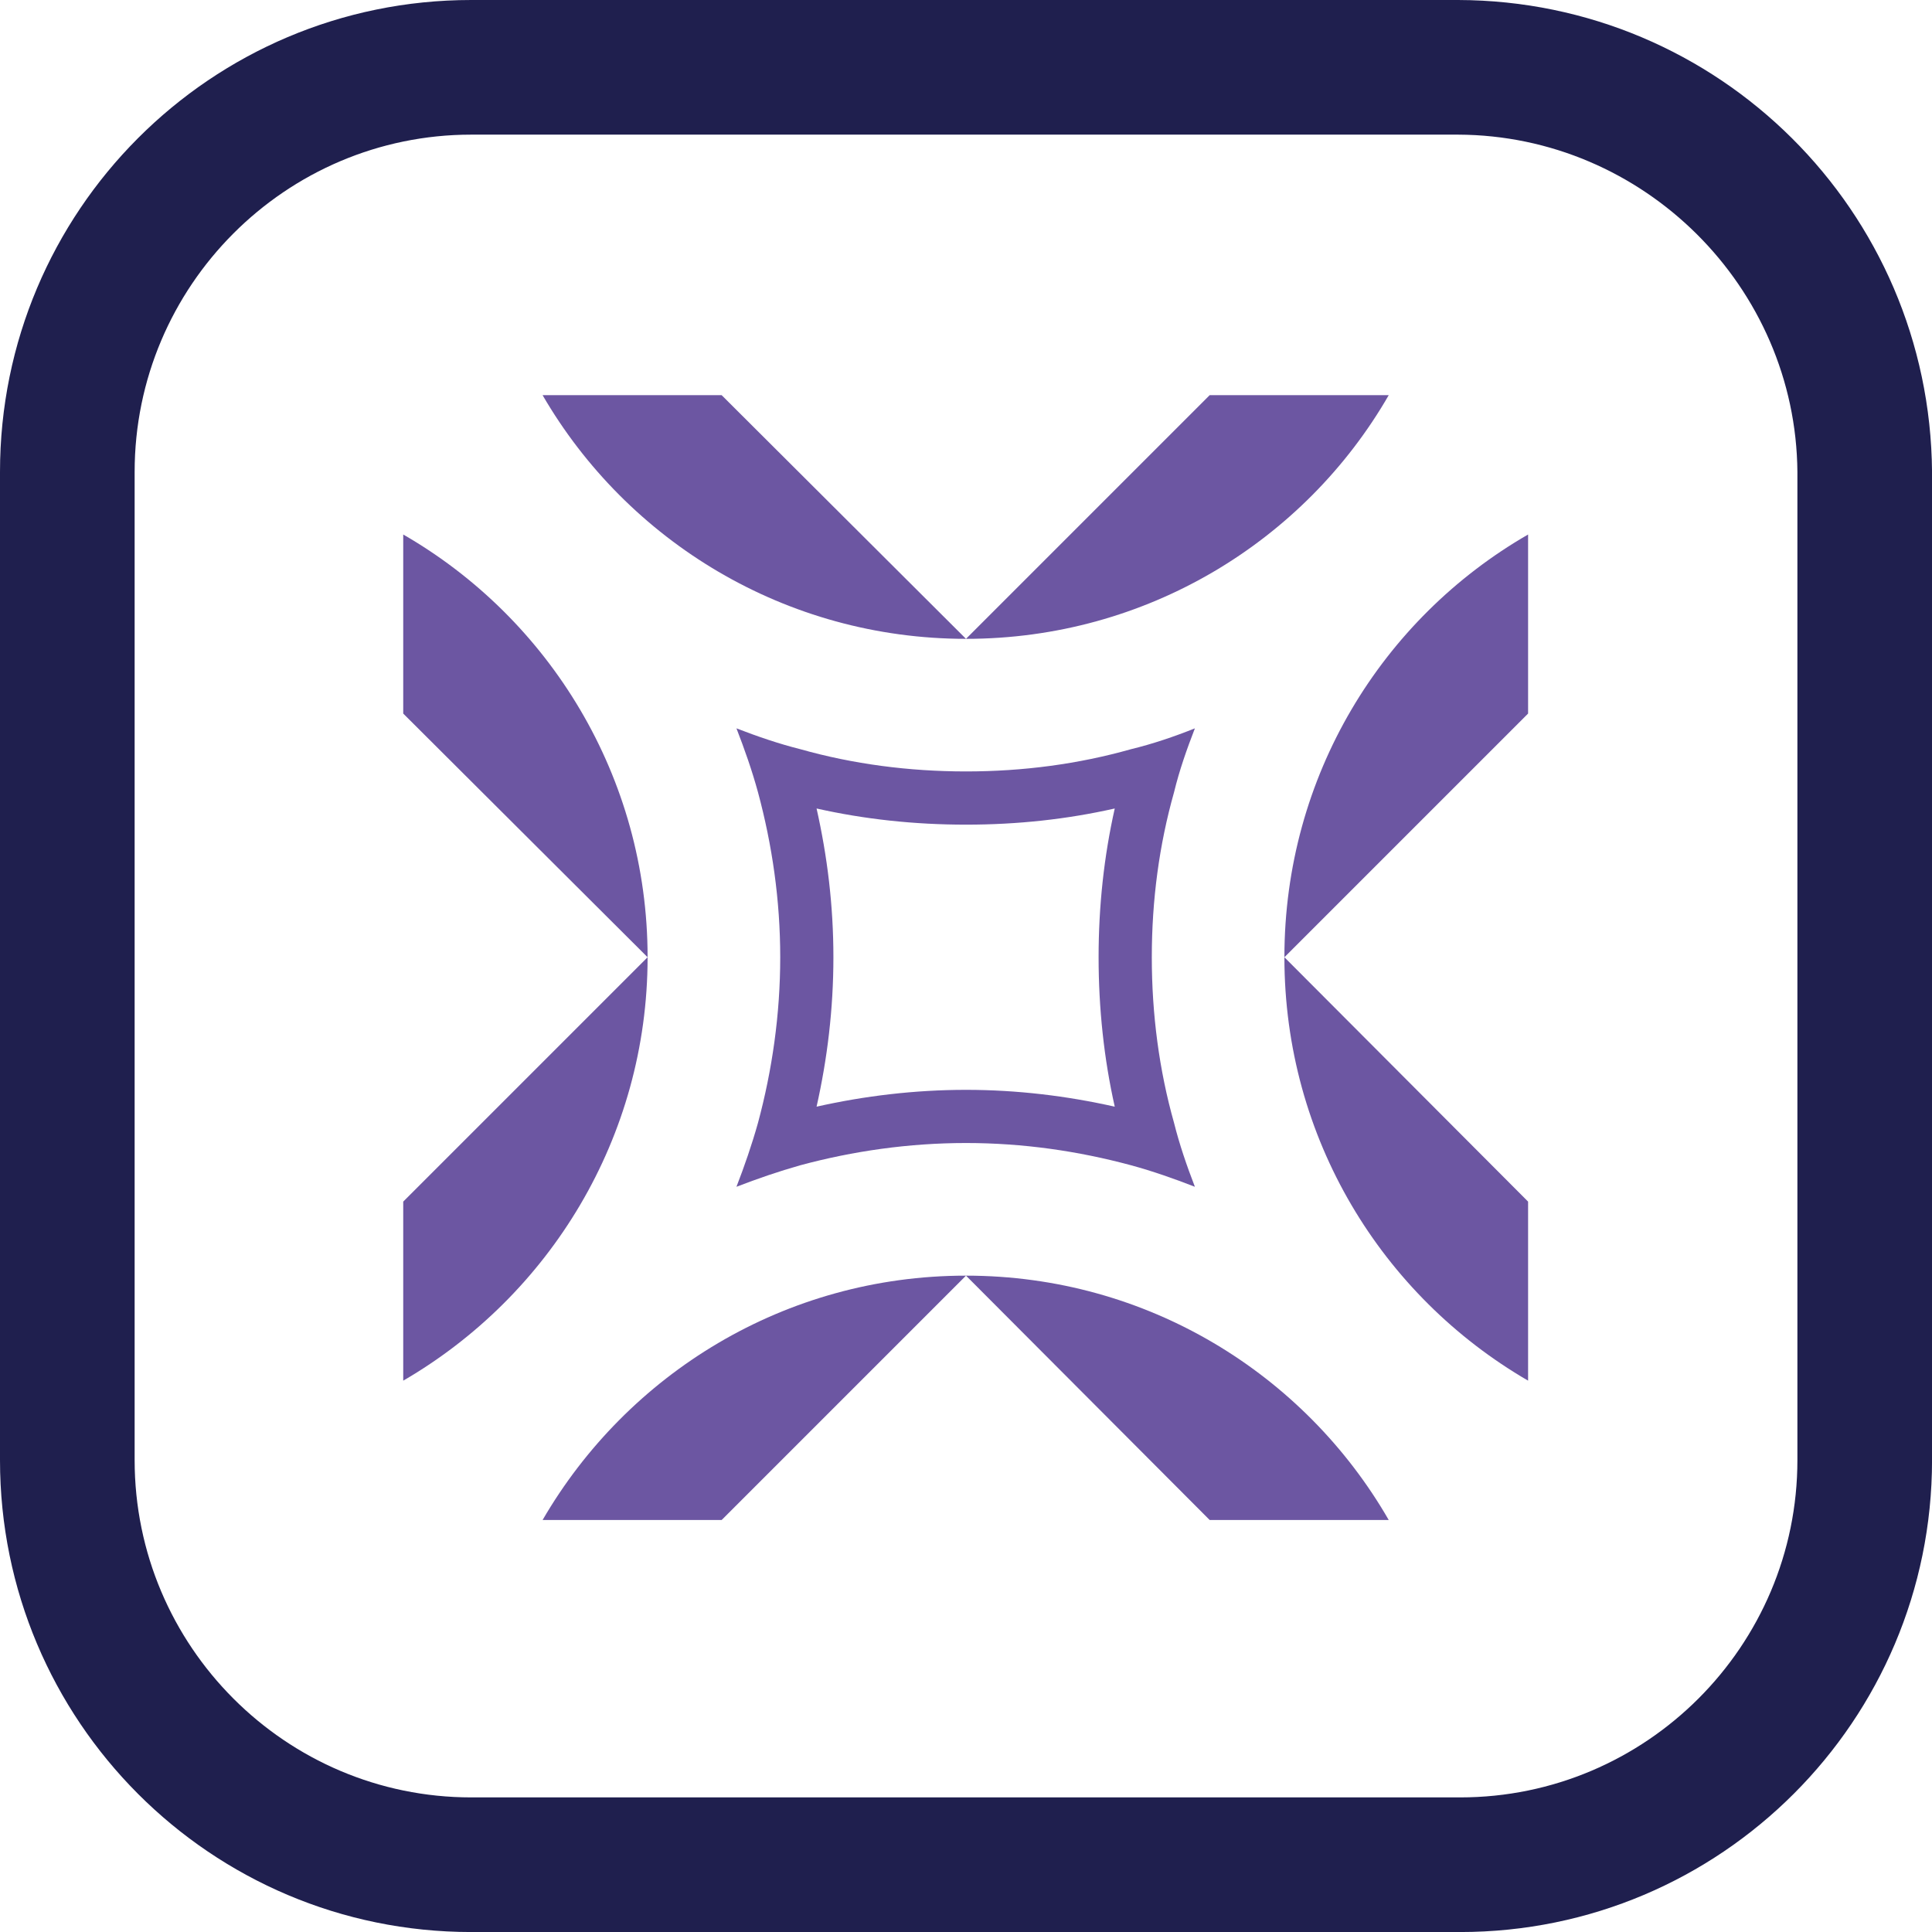 <?xml version="1.0" encoding="UTF-8"?>
<svg id="Layer_2" data-name="Layer 2" xmlns="http://www.w3.org/2000/svg" viewBox="0 0 512 512">
  <defs>
    <style>
      .cls-1 {
        fill: #1f1f4e;
      }

      .cls-2 {
        fill: #6c56a2;
      }
    </style>
  </defs>
  <g id="Layer_1-2" data-name="Layer 1">
    <g id="AL-Seraj_Mobile_Full_Icon" data-name="AL-Seraj Mobile Full Icon">
      <path class="cls-1" d="M386.38,35.68c49.22.16,89.56,40.37,89.95,89.38v261.89c0,49.28-40.09,89.38-89.38,89.38H124.88c-49.18,0-89.2-40.09-89.2-89.38V125.06c0-49.28,40.02-89.38,89.2-89.38h261.5M386.41,0H124.88C55.84,0,0,56.01,0,125.06v261.89c0,69.04,55.84,125.06,124.88,125.06h262.07c69.04,0,125.06-56.02,125.06-125.06V125.06C511.46,55.84,455.45.18,386.41,0h0Z"/>
      <g>
        <path class="cls-2" d="M191.24,104.72l64.76,64.58,64.58-64.58h47.45c-22.3,38.71-64.22,64.58-112.03,64.58s-89.73-25.87-112.21-64.58h47.45Z"/>
        <path class="cls-2" d="M305.24,253.68c0-15.17,1.96-29.79,5.89-43.71,1.43-5.89,3.39-11.42,5.53-16.95-5.35,2.14-11.06,4.1-16.95,5.53-13.91,3.93-28.54,5.89-43.71,5.89s-29.97-1.96-43.88-5.89c-5.71-1.43-11.42-3.39-16.95-5.53,2.14,5.53,4.1,11.06,5.71,16.95,3.75,13.91,5.89,28.54,5.89,43.71s-2.14,29.97-5.89,43.88c-1.6,5.71-3.57,11.42-5.71,16.95,5.53-2.14,11.24-4.1,16.95-5.71,13.92-3.75,28.72-5.89,43.88-5.89s29.79,2.14,43.71,5.89c5.89,1.6,11.42,3.57,16.95,5.71-2.14-5.53-4.1-11.24-5.53-16.95-3.93-13.92-5.89-28.72-5.89-43.88ZM295.42,293.28c-12.67-2.85-25.87-4.46-39.42-4.46s-26.94,1.61-39.6,4.46c2.85-12.67,4.46-25.87,4.46-39.6s-1.61-26.76-4.46-39.42c12.67,2.85,25.87,4.28,39.6,4.28s26.76-1.43,39.42-4.28c-2.85,12.67-4.28,25.87-4.28,39.42s1.43,26.94,4.28,39.6Z"/>
        <path class="cls-2" d="M106.86,365.89v-47.45l64.76-64.76-64.76-64.58v-47.45c38.71,22.3,64.76,64.22,64.76,112.03s-26.05,89.73-64.76,112.21Z"/>
        <path class="cls-2" d="M320.58,402.82l-64.58-64.76-64.76,64.76h-47.45c22.48-38.71,64.22-64.76,112.21-64.76s89.73,26.05,112.03,64.76h-47.45Z"/>
        <path class="cls-2" d="M404.96,189.1l-64.58,64.58,64.58,64.76v47.45c-38.71-22.48-64.58-64.22-64.58-112.21s25.87-89.73,64.58-112.03v47.45Z"/>
      </g>
    </g>
  </g>
</svg>